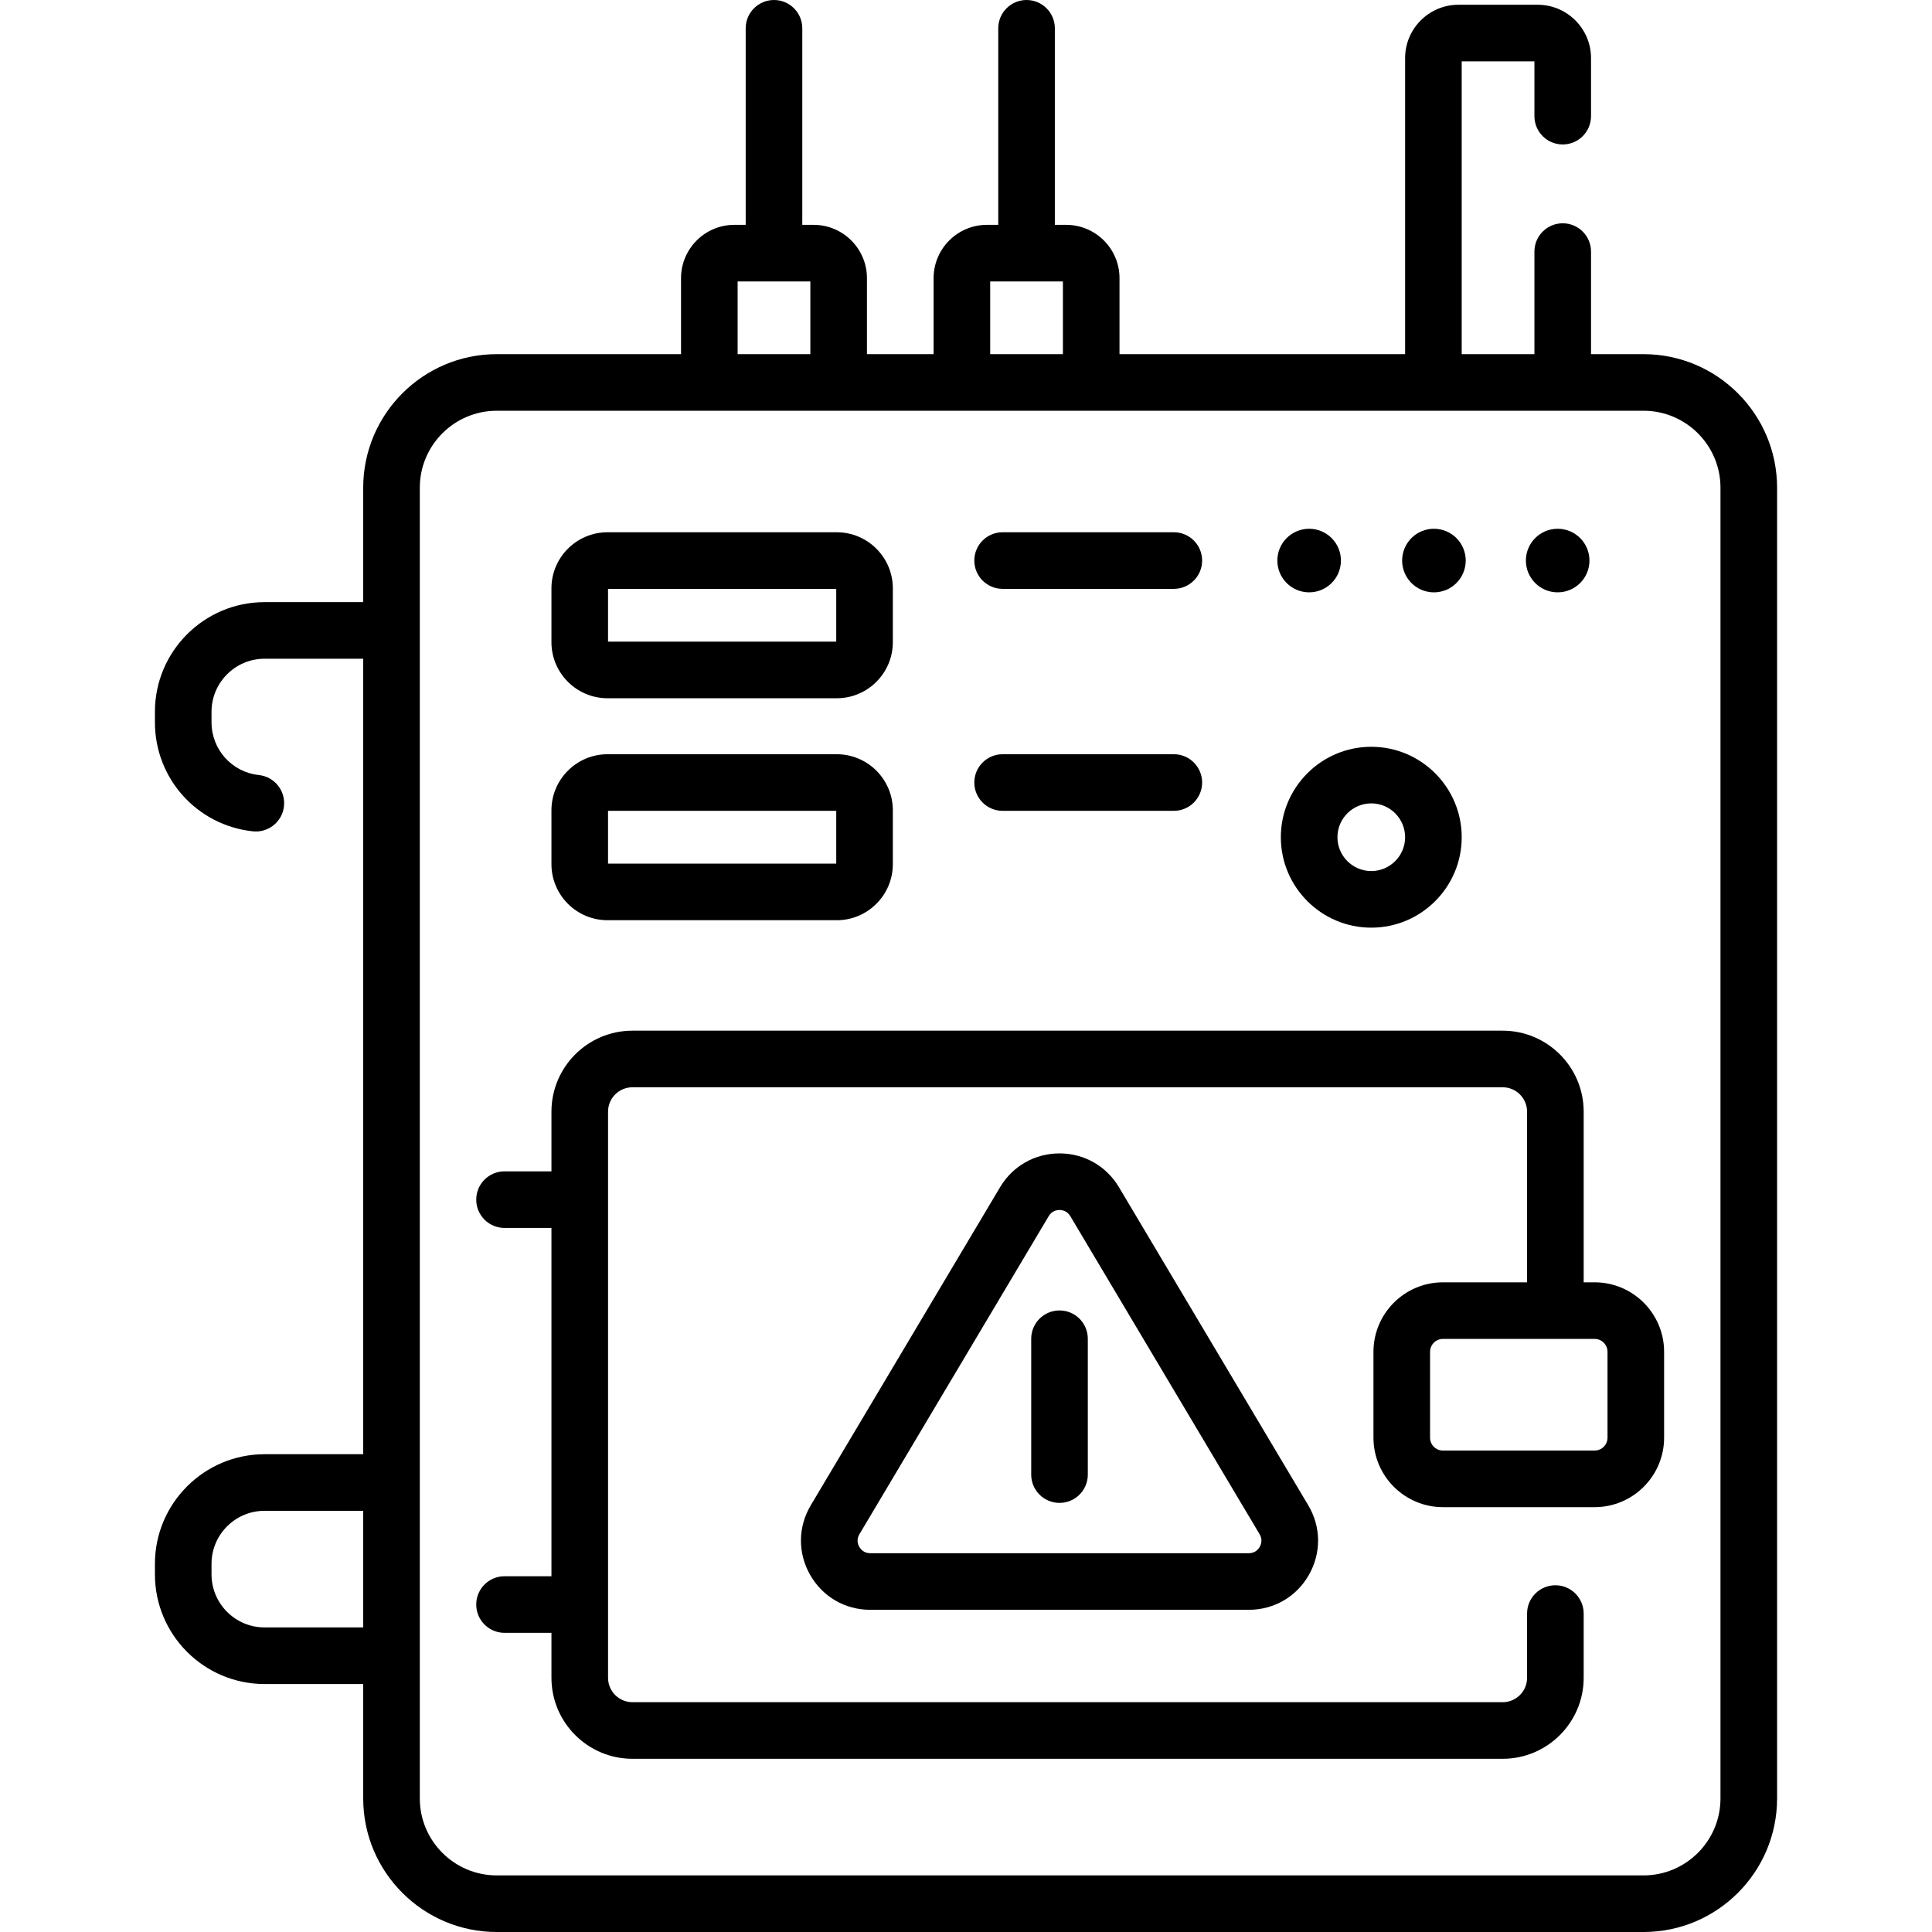 <svg xmlns="http://www.w3.org/2000/svg" id="Capa_1" height="512" viewBox="0 0 512 512" width="512"><g><g><path d="m435.553 93.854h-13.915v-27.18c0-4.143-3.358-7.5-7.5-7.5s-7.5 3.357-7.5 7.5v27.18h-19.27v-77.594h19.27v14.522c0 4.143 3.358 7.5 7.5 7.5s7.5-3.357 7.5-7.5v-15.388c0-7.793-6.34-14.134-14.133-14.134h-21.003c-7.793 0-14.133 6.341-14.133 14.134v78.46h-75.687v-20.137c0-7.793-6.34-14.133-14.133-14.133h-3.002v-52.084c0-4.143-3.358-7.5-7.5-7.5s-7.5 3.357-7.5 7.5v52.084h-3.001c-7.793 0-14.133 6.34-14.133 14.133v20.137h-17.664v-20.137c0-7.793-6.34-14.133-14.133-14.133h-3.002v-52.084c0-4.143-3.358-7.5-7.5-7.5s-7.5 3.357-7.5 7.5v52.084h-3.002c-7.793 0-14.133 6.34-14.133 14.133v20.137h-48.834c-19.515 0-35.392 15.877-35.392 35.392v30.326h-26.144c-16.021 0-29.054 13.033-29.054 29.054v2.792c0 14.896 11.157 27.315 25.953 28.89.27.028.537.043.803.043 3.786 0 7.039-2.858 7.449-6.707.438-4.119-2.545-7.813-6.665-8.252-7.149-.761-12.54-6.769-12.54-13.974v-2.792c0-7.749 6.305-14.054 14.054-14.054h26.144v210.812h-26.144c-16.021 0-29.054 13.033-29.054 29.054v2.792c0 16.021 13.033 29.054 29.054 29.054h26.144v30.326c0 19.515 15.876 35.392 35.392 35.392h303.908c19.515 0 35.392-15.877 35.392-35.392v-347.365c-.001-19.515-15.877-35.391-35.392-35.391zm-173.141-19.27h19.27v19.27h-19.27zm-66.933 0h19.27v19.27h-19.27zm-125.37 356.698c-7.749 0-14.054-6.305-14.054-14.054v-2.792c0-7.749 6.305-14.054 14.054-14.054h26.144v30.899h-26.144zm385.835 45.326c0 11.244-9.147 20.392-20.392 20.392h-303.907c-11.244 0-20.392-9.147-20.392-20.392v-347.363c0-11.244 9.147-20.392 20.392-20.392h303.908c11.244 0 20.392 9.147 20.392 20.392v347.363z"></path><path d="m422.591 339.828h-2.901v-45.228c0-11.833-9.631-21.46-21.47-21.46h-230.62c-11.833 0-21.46 9.627-21.46 21.46v15.818h-12.433c-4.142 0-7.5 3.357-7.5 7.5s3.358 7.5 7.5 7.5h12.433v92.301h-12.433c-4.142 0-7.5 3.357-7.5 7.5s3.358 7.5 7.5 7.5h12.433v11.921c0 11.833 9.627 21.46 21.46 21.46h230.62c11.838 0 21.47-9.627 21.47-21.46v-17.03c0-4.143-3.358-7.5-7.5-7.5s-7.5 3.357-7.5 7.5v17.03c0 3.563-2.902 6.46-6.47 6.46h-230.62c-3.562 0-6.46-2.897-6.46-6.46v-150.04c0-3.563 2.898-6.46 6.46-6.46h230.62c3.567 0 6.47 2.897 6.47 6.46v45.229h-22.294c-10.154 0-18.415 8.261-18.415 18.415v22.753c0 10.154 8.261 18.415 18.415 18.415h40.195c10.154 0 18.415-8.261 18.415-18.415v-22.753c0-10.155-8.261-18.416-18.415-18.416zm3.415 41.168c0 1.883-1.532 3.415-3.415 3.415h-40.195c-1.883 0-3.415-1.532-3.415-3.415v-22.753c0-1.883 1.532-3.415 3.415-3.415h29.755c.013 0 .026.002.039.002s.026-.002.039-.002h10.363c1.883 0 3.415 1.532 3.415 3.415v22.753z"></path><path d="m280.782 305.663c-6.525 0-12.414 3.348-15.75 8.955l-50.164 84.293c-3.415 5.737-3.483 12.628-.183 18.433s9.256 9.271 15.934 9.271h100.328c6.677 0 12.633-3.466 15.934-9.27 3.3-5.805 3.232-12.695-.183-18.434l-50.164-84.293c-3.339-5.607-9.227-8.955-15.752-8.955zm53.058 104.268c-.357.629-1.209 1.684-2.894 1.684h-100.328c-1.685 0-2.536-1.055-2.894-1.684-.357-.629-.829-1.9.033-3.348l50.165-84.293c.842-1.416 2.153-1.627 2.86-1.627s2.019.211 2.861 1.627l50.165 84.293c.86 1.447.389 2.719.032 3.348z"></path><path d="m273.282 354.782v36.002c0 4.143 3.358 7.5 7.5 7.5s7.5-3.357 7.5-7.5v-36.002c0-4.143-3.358-7.5-7.5-7.5s-7.5 3.358-7.5 7.5z"></path><path d="m161.003 185.043h60.741c8.198 0 14.867-6.669 14.867-14.866v-14.257c0-8.198-6.669-14.867-14.867-14.867h-60.741c-8.197 0-14.866 6.669-14.866 14.867v14.257c0 8.197 6.669 14.866 14.866 14.866zm.134-28.99h60.474v13.99h-60.474z"></path><path d="m161.003 243.868h60.741c8.198 0 14.867-6.669 14.867-14.867v-14.257c0-8.197-6.669-14.866-14.867-14.866h-60.741c-8.197 0-14.866 6.669-14.866 14.866v14.257c0 8.198 6.669 14.867 14.866 14.867zm.134-28.99h60.474v13.99h-60.474z"></path><path d="m265.702 156.053h45.374c4.142 0 7.5-3.357 7.5-7.5s-3.358-7.5-7.5-7.5h-45.374c-4.142 0-7.5 3.357-7.5 7.5s3.358 7.5 7.5 7.5z"></path><path d="m265.702 214.878h45.374c4.142 0 7.5-3.357 7.5-7.5s-3.358-7.5-7.5-7.5h-45.374c-4.142 0-7.5 3.357-7.5 7.5s3.358 7.5 7.5 7.5z"></path><path d="m339.436 221.873c0 13.215 10.751 23.966 23.966 23.966s23.966-10.751 23.966-23.966c0-13.216-10.751-23.967-23.966-23.967s-23.966 10.751-23.966 23.967zm23.966-8.967c4.944 0 8.966 4.022 8.966 8.967 0 4.943-4.022 8.966-8.966 8.966s-8.966-4.022-8.966-8.966 4.022-8.967 8.966-8.967z"></path><circle cx="346.935" cy="148.553" r="8.424"></circle><ellipse cx="379.868" cy="148.553" rx="8.424" ry="8.424" transform="matrix(.383 -.924 .924 .383 97.254 442.657)"></ellipse><circle cx="412.8" cy="148.553" r="8.424"></circle></g></g></svg>